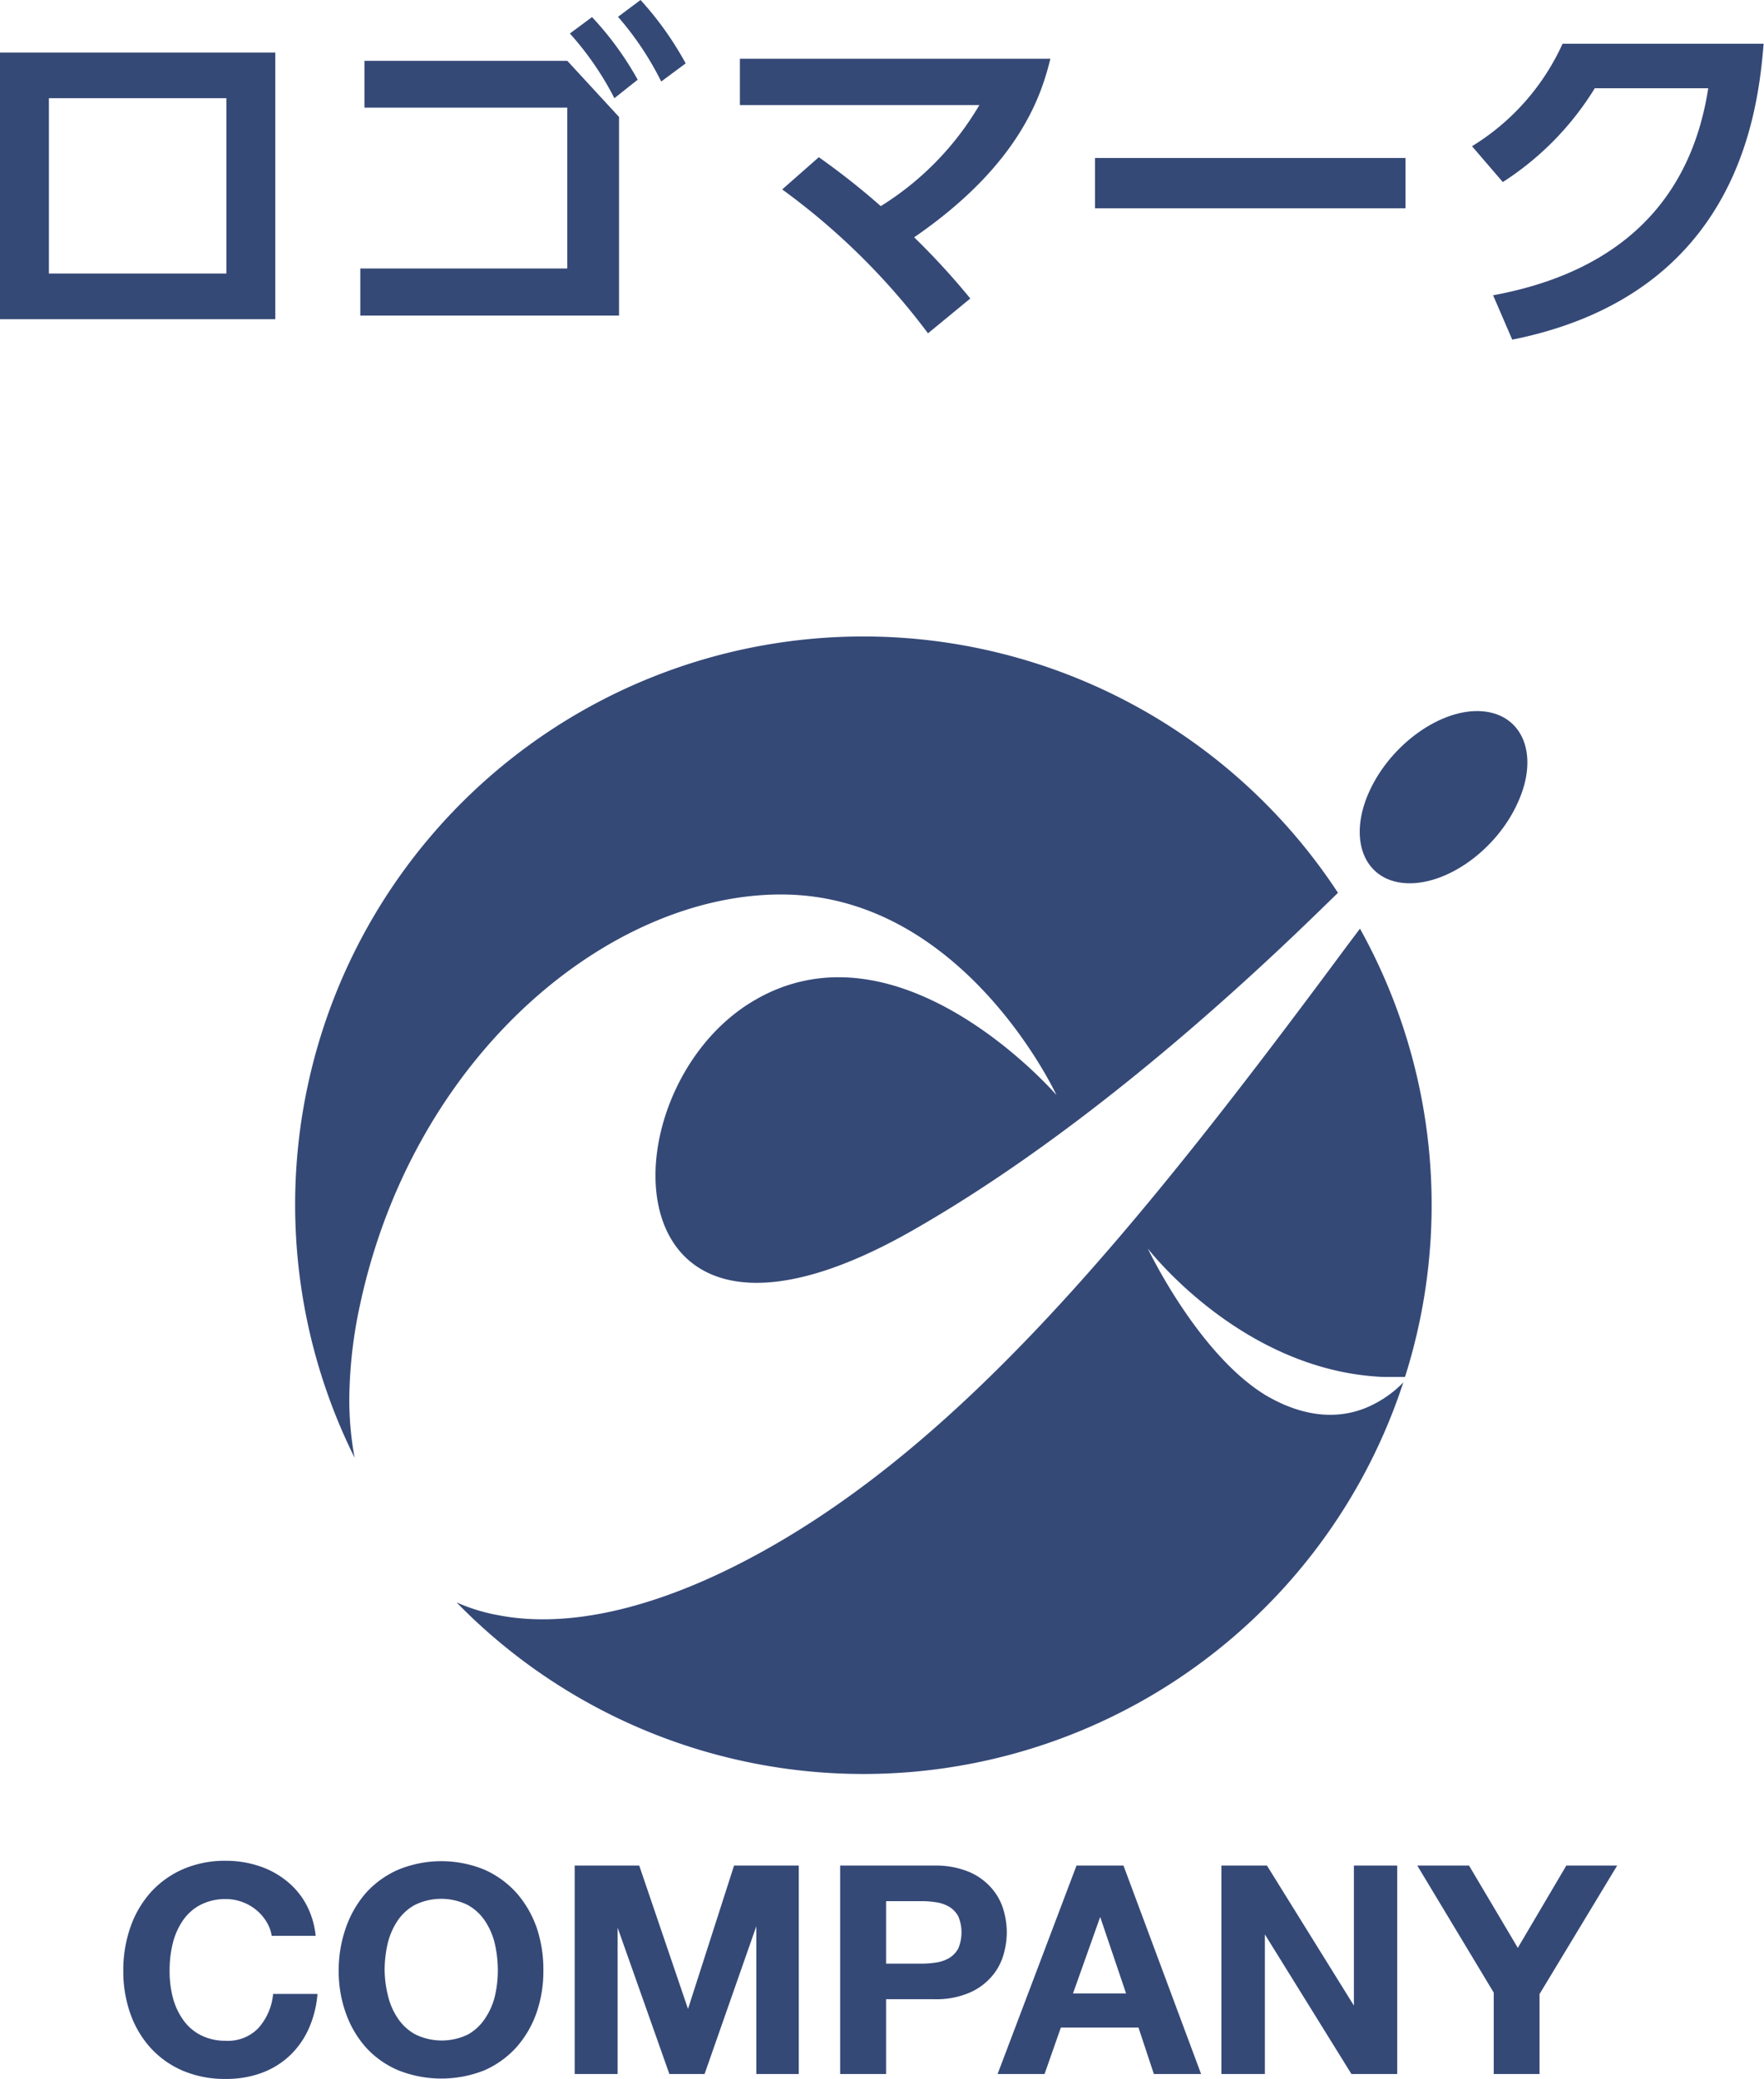 <?xml version="1.0" encoding="UTF-8"?> <svg xmlns="http://www.w3.org/2000/svg" viewBox="0 0 136.35 160.65"><defs><style> .cls-1 { fill: #354977; } </style></defs><g id="レイヤー_2" data-name="レイヤー 2"><g id="デザイン"><g><g><path class="cls-1" d="M21.28,4.06V24.67H0V4.06ZM17.5,7.59H3.78V21.14H17.5Z"></path><path class="cls-1" d="M43.85,4.7l4,4.34V24.39h-20V20.75h16V8.32H28.17V4.7Zm1.91-3.38a24.22,24.22,0,0,1,3.53,4.84l-1.8,1.43a23.5,23.5,0,0,0-3.44-5ZM49.51,0A25,25,0,0,1,53,4.9L51.11,6.3a23.52,23.52,0,0,0-3.34-5Z"></path><path class="cls-1" d="M63.29,12.15a56.24,56.24,0,0,1,4.79,3.78A22.71,22.71,0,0,0,75.7,8.12H57.19V4.54h24c-.67,2.71-2.29,8.14-10.53,13.8A56.49,56.49,0,0,1,75,23.07l-3.27,2.69A52.84,52.84,0,0,0,60.46,14.64Z"></path><path class="cls-1" d="M108.64,12.21V16.1h-24V12.21Z"></path><path class="cls-1" d="M115.41,22.82c7.61-1.4,15-5.49,16.63-16h-8.77a22.73,22.73,0,0,1-7.11,7.25l-2.38-2.77a18,18,0,0,0,7-7.92h15.54c-.45,5.62-2.16,19.4-19.43,22.87Z"></path></g><g><path class="cls-1" d="M66.73,49.19a43.91,43.91,0,0,0-39.32,63.47A24.52,24.52,0,0,1,27,108a35.64,35.64,0,0,1,.85-7.26c4.23-19.52,19.71-32,33.13-31.6,13.7.42,20.68,15.49,20.68,15.49S69.4,70.43,58,77.5,46.85,108.62,70.56,95.08c12.11-6.91,23.72-17.16,31.75-25L103.42,69A43.87,43.87,0,0,0,66.73,49.19Z"></path><path class="cls-1" d="M107,106.42c.52,0,1.06,0,1.6,0a43.93,43.93,0,0,0-3.48-34.65l-1,1.33c-16.57,22.37-30.59,39.58-47.45,48-7.22,3.59-13.33,4.65-18.1,3.74a14.13,14.13,0,0,1-3.28-1,43.91,43.91,0,0,0,73.18-17,8.56,8.56,0,0,1-2.2,1.64h0c-1.87,1-4.75,1.51-8.42-.64-5.26-3.19-9.13-11.35-9.13-11.35S96,106,107,106.42Z"></path><path class="cls-1" d="M117.31,62.05c-1.65,3.67-5.56,6.44-8.73,6.2s-4.4-3.42-2.74-7.08,5.57-6.45,8.73-6.2S119,58.38,117.31,62.05Z"></path></g><g><path class="cls-1" d="M20.57,148.48a3.53,3.53,0,0,0-.79-.89,3.64,3.64,0,0,0-1.07-.6,3.56,3.56,0,0,0-1.26-.22,4.14,4.14,0,0,0-2,.47,3.74,3.74,0,0,0-1.35,1.24,5.42,5.42,0,0,0-.76,1.77,8.71,8.71,0,0,0-.23,2.05,8.13,8.13,0,0,0,.23,2,5.25,5.25,0,0,0,.76,1.72,3.71,3.71,0,0,0,1.35,1.23,4.14,4.14,0,0,0,2,.47,3.25,3.25,0,0,0,2.54-1,4.6,4.6,0,0,0,1.12-2.62h3.43a8.18,8.18,0,0,1-.7,2.74,6.53,6.53,0,0,1-1.49,2.07,6.37,6.37,0,0,1-2.17,1.31,7.9,7.9,0,0,1-2.73.45,8.28,8.28,0,0,1-3.33-.64,7.24,7.24,0,0,1-2.49-1.77,7.81,7.81,0,0,1-1.56-2.65,9.79,9.79,0,0,1-.54-3.29,10.1,10.1,0,0,1,.54-3.35,8,8,0,0,1,1.56-2.7,7.31,7.31,0,0,1,2.49-1.8,8.11,8.11,0,0,1,3.33-.66,8,8,0,0,1,2.52.39,6.62,6.62,0,0,1,2.12,1.12,5.92,5.92,0,0,1,1.55,1.81,6.5,6.5,0,0,1,.76,2.48H21A2.9,2.9,0,0,0,20.57,148.48Z"></path><path class="cls-1" d="M26.73,149a8.18,8.18,0,0,1,1.55-2.7,7.26,7.26,0,0,1,2.5-1.8,8.76,8.76,0,0,1,6.67,0,7.37,7.37,0,0,1,2.48,1.8,8.21,8.21,0,0,1,1.56,2.7A10.1,10.1,0,0,1,42,152.3a9.79,9.79,0,0,1-.54,3.29,8,8,0,0,1-1.56,2.65A7.29,7.29,0,0,1,37.45,160a9,9,0,0,1-6.67,0,7.18,7.18,0,0,1-2.5-1.77,8,8,0,0,1-1.55-2.65,9.55,9.55,0,0,1-.55-3.29A9.85,9.85,0,0,1,26.73,149ZM30,154.28a5.25,5.25,0,0,0,.76,1.72,3.8,3.8,0,0,0,1.35,1.23,4.64,4.64,0,0,0,4.07,0A3.8,3.8,0,0,0,37.49,156a5.25,5.25,0,0,0,.76-1.72,8.65,8.65,0,0,0,.23-2,9.27,9.27,0,0,0-.23-2.05,5.42,5.42,0,0,0-.76-1.77,3.82,3.82,0,0,0-1.35-1.24,4.64,4.64,0,0,0-4.07,0,3.82,3.82,0,0,0-1.35,1.24,5.42,5.42,0,0,0-.76,1.77,9.27,9.27,0,0,0-.23,2.05A8.65,8.65,0,0,0,30,154.28Z"></path><path class="cls-1" d="M49.41,144.18l3.77,11.08h0l3.56-11.08h5v16.11H58.46V148.87h0l-4,11.42H51.74l-4-11.31h0v11.31H44.42V144.18Z"></path><path class="cls-1" d="M72.21,144.18a6.73,6.73,0,0,1,2.57.44,4.74,4.74,0,0,1,1.73,1.16,4.45,4.45,0,0,1,1,1.65,6.13,6.13,0,0,1,.31,1.92,6.2,6.2,0,0,1-.31,1.9,4.41,4.41,0,0,1-1,1.66,4.74,4.74,0,0,1-1.73,1.16,6.54,6.54,0,0,1-2.57.44H68.49v5.78H64.94V144.18Zm-1,7.58a7.31,7.31,0,0,0,1.17-.09,2.82,2.82,0,0,0,1-.35,2,2,0,0,0,.69-.73,3.23,3.23,0,0,0,0-2.49,2,2,0,0,0-.69-.73,2.82,2.82,0,0,0-1-.35,7.31,7.31,0,0,0-1.17-.09H68.49v4.83Z"></path><path class="cls-1" d="M86.84,144.18l6,16.11H89.19L88,156.7h-6l-1.26,3.59H77.11l6.1-16.11Zm.2,9.88-2-5.91h0l-2.1,5.91Z"></path><path class="cls-1" d="M97.93,144.18,104.65,155h0V144.18H108v16.11h-3.54L97.77,149.5h0v10.79H94.41V144.18Z"></path><path class="cls-1" d="M109.55,144.18h4l3.77,6.36,3.75-6.36H125l-6,9.93v6.18h-3.54V154Z"></path></g></g></g></g></svg> 